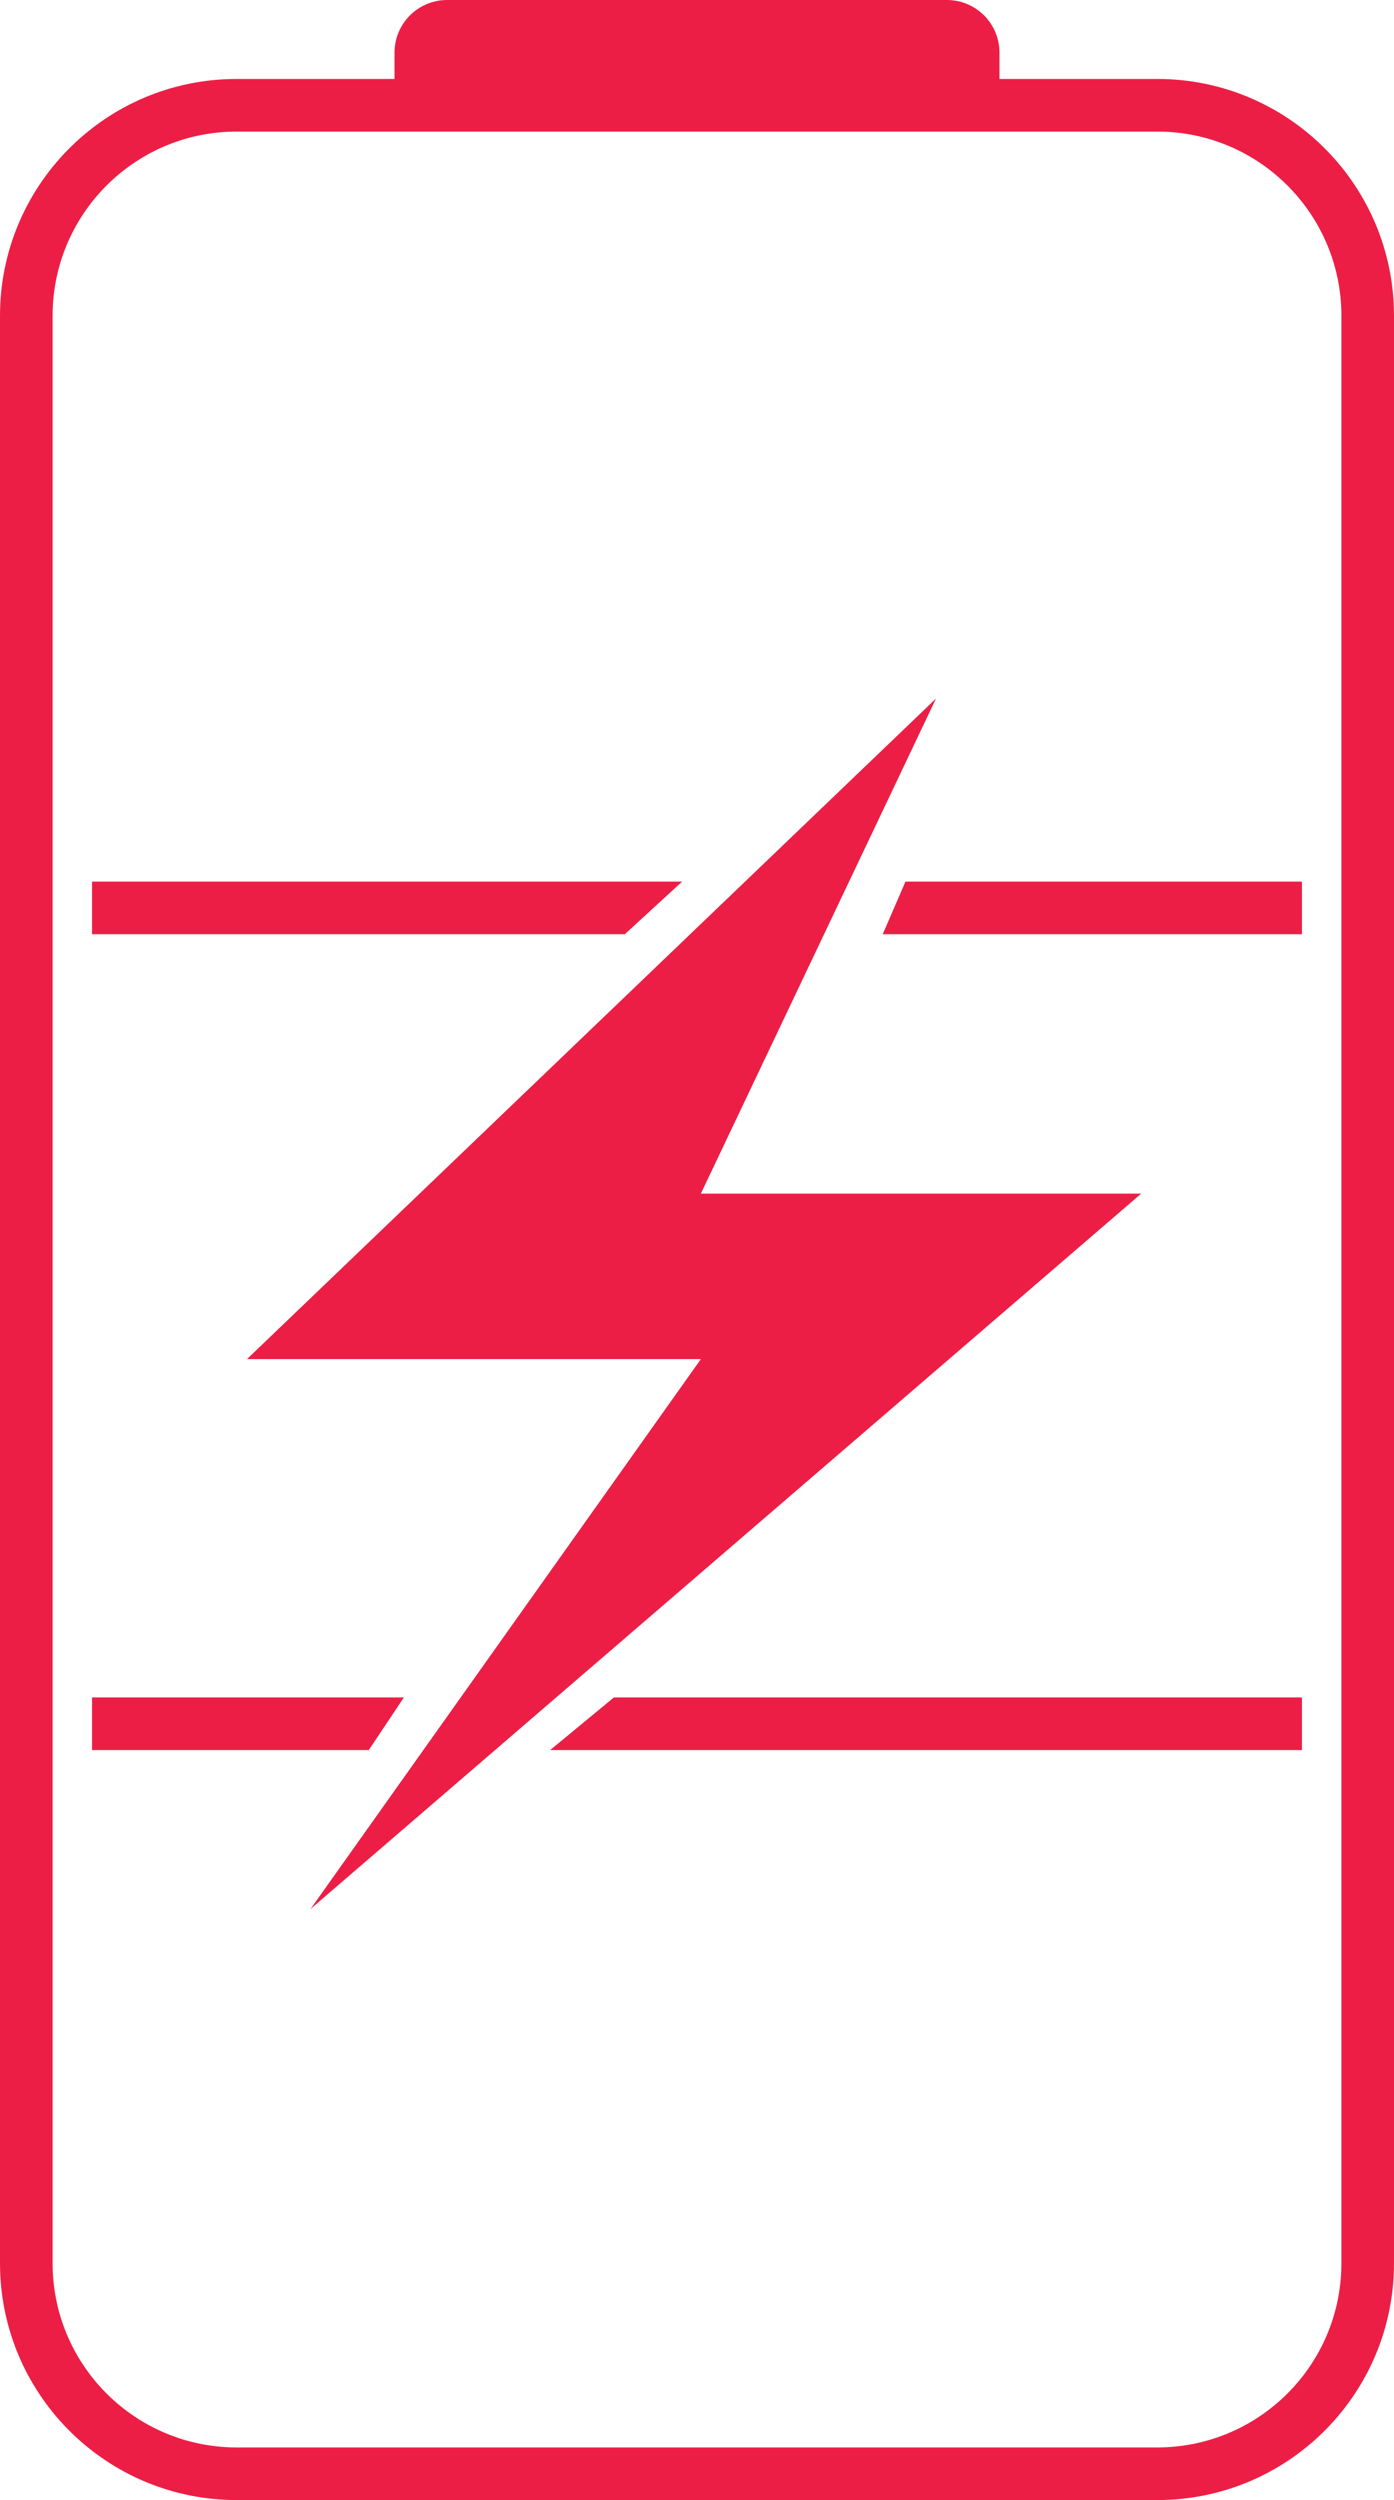 <svg viewBox="0 0 53 95" xmlns="http://www.w3.org/2000/svg">
    <g transform="translate(-140, -1401)" fill="#ED1E45">
      <path d="M176,1401 C177.105,1401 178,1401.895 178,1403 L178,1404 L184,1404 C188.882,1404 192.856,1407.887 192.996,1412.735 L193,1413 L193,1487 C193,1491.882 189.113,1495.856 184.265,1495.996 L184,1496 L149,1496 C144.118,1496 140.144,1492.113 140.004,1487.265 L140,1487 L140,1413 C140,1408.118 143.887,1404.144 148.735,1404.004 L149,1404 L155,1404 L155,1403 C155,1401.895 155.895,1401 157,1401 L176,1401 Z M184,1406 L149,1406 C145.215,1406 142.131,1409.005 142.004,1412.759 L142,1413 L142,1487 C142,1490.785 145.005,1493.869 148.759,1493.996 L149,1494 L184,1494 C187.785,1494 190.869,1490.995 190.996,1487.241 L191,1487 L191,1413 C191,1409.215 187.995,1406.131 184.241,1406.004 L184,1406 Z M175.589,1427.541 L166.647,1446.356 L183.39,1446.356 L151.805,1473.541 L166.647,1452.645 L149.39,1452.645 L175.589,1427.541 Z M155.357,1465.5 L154.022,1467.5 L143.5,1467.5 L143.5,1465.5 L155.357,1465.5 Z M189.5,1465.5 L189.5,1467.5 L160.918,1467.5 L163.341,1465.5 L189.5,1465.5 Z M165.934,1434.5 L163.755,1436.5 L143.5,1436.5 L143.5,1434.5 L165.934,1434.5 Z M189.5,1434.5 L189.5,1436.5 L173.561,1436.5 L174.426,1434.5 L189.5,1434.5 Z"></path>
    </g>
</svg>
